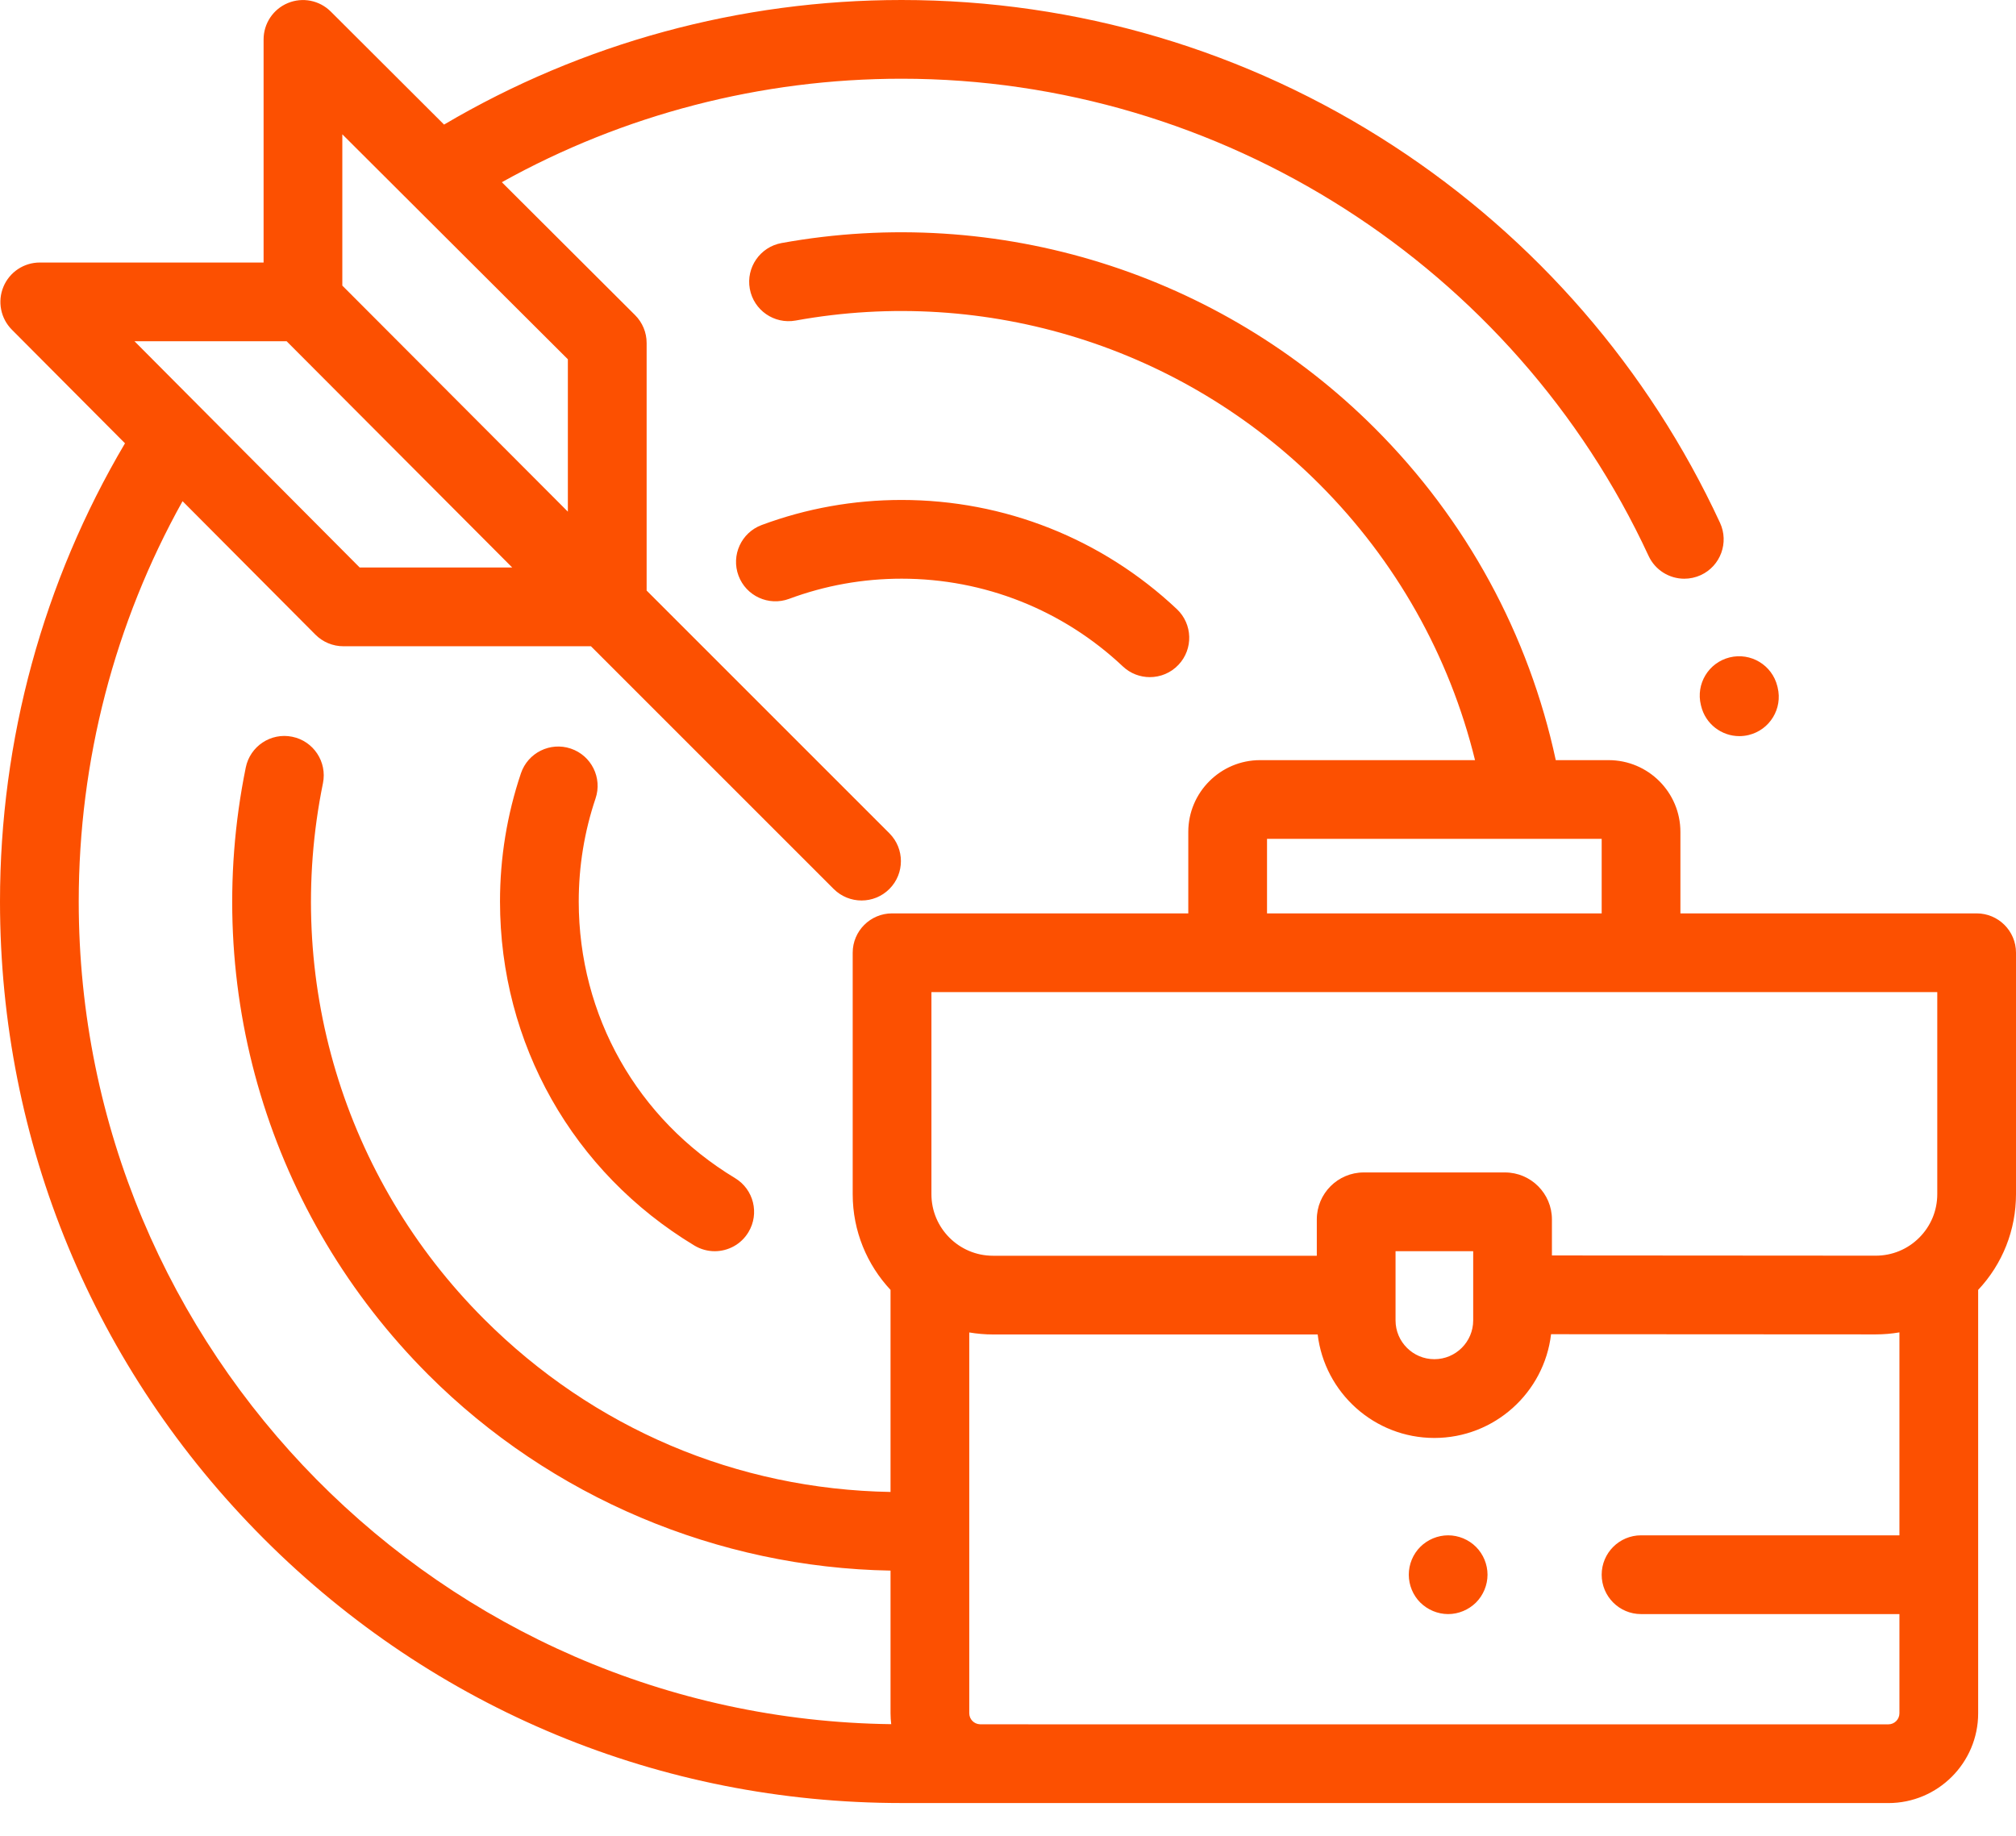 <svg width="56" height="51" viewBox="0 0 56 51" fill="none" xmlns="http://www.w3.org/2000/svg">
<path fill-rule="evenodd" clip-rule="evenodd" d="M54.906 25.374H46.678V23.111C46.678 22.011 45.784 21.117 44.684 21.117H43.216C42.464 17.622 40.733 14.439 38.191 11.898C33.879 7.585 27.717 5.662 21.709 6.752C21.115 6.86 20.72 7.43 20.828 8.024C20.936 8.618 21.505 9.012 22.1 8.905C27.402 7.942 32.84 9.639 36.645 13.445C38.775 15.575 40.261 18.216 40.973 21.117H35.002C33.903 21.117 33.008 22.012 33.008 23.111V25.374H24.78C24.176 25.374 23.686 25.864 23.686 26.467V33.176C23.686 34.203 24.086 35.137 24.737 35.834V41.447C20.471 41.374 16.486 39.686 13.445 36.644C9.541 32.74 7.868 27.175 8.971 21.757C9.091 21.165 8.709 20.587 8.117 20.467C7.525 20.346 6.948 20.729 6.827 21.321C5.578 27.46 7.474 33.766 11.898 38.191C15.302 41.595 19.939 43.55 24.737 43.632V47.595C24.737 47.698 24.744 47.798 24.756 47.898C12.285 47.743 2.187 37.551 2.187 25.044C2.187 21.133 3.182 17.311 5.071 13.923L8.761 17.63C8.967 17.837 9.246 17.953 9.537 17.953H16.415L23.158 24.696C23.372 24.909 23.652 25.016 23.932 25.016C24.212 25.016 24.492 24.909 24.705 24.696C25.132 24.269 25.132 23.576 24.705 23.149L17.962 16.406V9.527C17.962 9.237 17.846 8.958 17.64 8.753L13.94 5.062C17.323 3.179 21.14 2.187 25.044 2.187C33.916 2.187 42.061 7.39 45.794 15.443C45.979 15.842 46.374 16.077 46.786 16.077C46.941 16.077 47.097 16.044 47.246 15.976C47.794 15.722 48.032 15.071 47.778 14.523C45.796 10.248 42.657 6.625 38.699 4.047C34.636 1.399 29.914 0 25.044 0C20.558 0 16.175 1.195 12.335 3.461L9.188 0.321C8.874 0.008 8.404 -0.085 7.996 0.085C7.588 0.254 7.322 0.653 7.322 1.095V7.293H1.105C0.663 7.293 0.264 7.559 0.095 7.967C-0.075 8.375 0.018 8.845 0.329 9.158L3.472 12.315C1.199 16.161 0 20.55 0 25.044C0 31.734 2.605 38.023 7.335 42.753C12.066 47.484 18.355 50.089 25.044 50.089L52.454 50.09C53.83 50.09 54.949 48.971 54.949 47.595V35.834C55.627 35.111 56 34.171 56 33.174V26.467C56 25.863 55.51 25.374 54.906 25.374ZM9.509 3.731L15.774 9.981V14.214L9.509 7.934V3.731ZM7.962 9.48L14.228 15.765H9.991L3.736 9.48H7.962ZM35.195 23.304H44.491V25.374H35.195V23.304ZM52.762 42.652H45.585C44.981 42.652 44.491 43.142 44.491 43.746C44.491 44.35 44.981 44.84 45.585 44.84H52.762V47.595C52.762 47.765 52.624 47.903 52.454 47.903H28.573C28.565 47.903 28.557 47.901 28.549 47.901H27.22C27.056 47.895 26.924 47.761 26.924 47.595V37.016C27.139 37.052 27.358 37.072 27.582 37.072H36.602C36.796 38.689 38.175 39.947 39.843 39.947C41.514 39.947 42.895 38.685 43.085 37.065L52.101 37.07H52.104C52.327 37.07 52.546 37.051 52.762 37.014V42.652ZM38.765 36.681V34.759H40.922V36.681C40.922 37.276 40.438 37.759 39.843 37.759C39.249 37.759 38.765 37.276 38.765 36.681ZM53.813 33.174C53.813 33.631 53.635 34.06 53.312 34.383C52.989 34.706 52.56 34.883 52.104 34.883H52.103L43.109 34.877V33.875C43.109 33.156 42.524 32.571 41.805 32.571H37.881C37.163 32.571 36.578 33.156 36.578 33.875V34.885H27.582C26.64 34.885 25.873 34.118 25.873 33.176V27.561H53.813V33.174H53.813ZM25.045 13.889C27.898 13.889 30.614 14.966 32.69 16.921C33.13 17.335 33.151 18.028 32.737 18.467C32.522 18.696 32.231 18.811 31.94 18.811C31.672 18.811 31.402 18.713 31.191 18.514C29.522 16.942 27.339 16.076 25.045 16.076C23.969 16.076 22.918 16.265 21.92 16.636C21.354 16.846 20.724 16.558 20.514 15.992C20.303 15.425 20.592 14.796 21.158 14.585C22.401 14.123 23.708 13.889 25.045 13.889ZM49.379 19.099L49.37 19.062C49.225 18.476 48.632 18.118 48.046 18.263C47.459 18.408 47.102 19.001 47.247 19.587L47.254 19.614C47.375 20.114 47.822 20.45 48.315 20.45C48.401 20.45 48.487 20.44 48.574 20.419C49.161 20.277 49.522 19.686 49.379 19.099ZM20.419 32.729C17.7 31.088 16.076 28.215 16.076 25.044C16.076 24.064 16.233 23.101 16.543 22.181C16.736 21.609 16.428 20.989 15.855 20.796C15.283 20.604 14.663 20.911 14.47 21.484C14.085 22.628 13.889 23.826 13.889 25.044C13.889 28.989 15.908 32.562 19.289 34.602C19.466 34.708 19.661 34.759 19.853 34.759C20.224 34.759 20.585 34.571 20.79 34.23C21.102 33.713 20.936 33.041 20.419 32.729ZM40.227 42.652C40.514 42.652 40.796 42.769 41 42.973C41.203 43.176 41.32 43.458 41.32 43.746C41.32 44.033 41.203 44.316 41 44.519C40.795 44.722 40.514 44.84 40.227 44.84C39.938 44.84 39.657 44.722 39.452 44.519C39.249 44.316 39.133 44.034 39.133 43.746C39.133 43.458 39.249 43.176 39.452 42.973C39.657 42.769 39.938 42.652 40.227 42.652Z" fill="#FC5001"/>
</svg>
